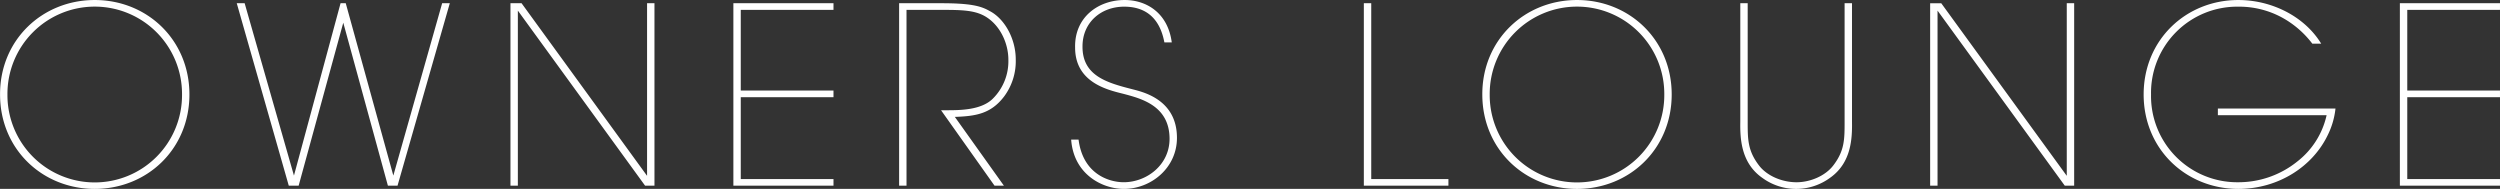 <svg id="ttl-ownerslounge.svg" xmlns="http://www.w3.org/2000/svg" width="709.75" height="53.625" viewBox="0 0 709.75 53.625">
  <rect x="0" y="0" width="709.75" height="53.625" fill="#333333" stroke="none"/>
  <defs>
    <style>
      .cls-1 {
        fill: #fff;
        fill-rule: evenodd;
      }
    </style>
  </defs>
  <path id="OWNERS_LOUNGE" data-name="OWNERS LOUNGE" class="cls-1" d="M44.419,28.1C44.419,43.639,56.46,54.91,71.3,54.91S98.184,43.639,98.184,28.1,86.143,1.285,71.3,1.285,44.419,12.556,44.419,28.027V28.1Zm2.1,0a24.783,24.783,0,1,1,49.565,0,24.783,24.783,0,1,1-49.565.07V28.1ZM126.39,54h2.8L141.861,7.725,154.533,54h2.73L172.105,2.195h-2.171L156.073,51.13,142.562,2.195h-1.471L127.86,51.13l-14-48.935h-2.241ZM192.475,2.195h-3.15V54h2.1V4.295L227.549,54h2.66V2.195h-2.1V51.2ZM252.611,54h28.423V52.11H254.711V28.867h26.323v-1.89H254.711V4.085h26.323V2.195H252.611V54Zm47.054,0h2.1V4.085H311.5c6.091,0,9.871.07,13.021,2.1,3.991,2.59,6.161,7.561,6.161,12.041a14.965,14.965,0,0,1-4.41,11.061c-3.291,3.29-9.451,3.29-13.232,3.29h-1.47L326.758,54h2.66L315.486,34.468c5.881-.21,10.222-0.84,14-5.811a16.753,16.753,0,0,0,3.29-10.5c0-6.021-3.29-11.691-7.49-13.791-2.521-1.47-5.741-2.17-13.792-2.17H299.665V54ZM348.51,40.909c0.7,9.8,8.751,14,14.981,14,7.7,0,15.052-5.951,15.052-14.492,0-11.271-10.361-13.161-12.882-13.861-7.14-1.82-14-3.85-13.931-12.111,0-6.791,5.251-11.271,11.831-11.271,8.331,0,10.641,6.021,11.411,10.151h2.1c-1.12-8.471-7.281-12.041-13.372-12.041-7.491,0-14.281,4.9-14.071,13.511,0,9.8,9.031,11.971,13.581,13.091,4.971,1.33,13.232,3.29,13.232,12.811,0,7.421-6.511,12.321-13.022,12.321-3.99,0-11.551-2.17-12.811-12.111h-2.1ZM431.6,54h24.012V52.11H433.7V2.195h-2.1V54Zm33.634-25.9c0,15.542,12.041,26.813,26.882,26.813S519,43.639,519,28.1,506.957,1.285,492.115,1.285s-26.882,11.271-26.882,26.743V28.1Zm2.1,0a24.783,24.783,0,1,1,49.565,0,24.783,24.783,0,1,1-49.565.07V28.1Zm71.141-25.9V35.8c-0.07,4.691.14,11.691,6.23,15.962a16.282,16.282,0,0,0,19.252,0c6.091-4.27,6.3-11.271,6.231-15.962V2.195h-2.1V35.8c0,5.041,0,8.261-3.22,12.461-2.241,2.94-6.511,4.761-10.432,4.761-4.13,0-8.4-1.82-10.641-4.76-3.22-4.2-3.22-7.421-3.22-12.461V2.195h-2.1Zm57.05,0h-3.151V54h2.1V4.295L630.6,54h2.661V2.195h-2.1V51.2ZM703.391,13.676c-4.691-7.7-14-12.391-23.523-12.391-14.841,0-26.882,11.271-26.882,26.813S665.027,54.91,679.868,54.91c11.412,0,21.073-6.371,25.343-15.192a22.322,22.322,0,0,0,2.24-7.631H674.058v1.89h30.873A22.916,22.916,0,0,1,696.6,47.139a26.636,26.636,0,0,1-16.732,5.881A24.465,24.465,0,0,1,655.086,28.1,24.465,24.465,0,0,1,679.868,3.175a25.483,25.483,0,0,1,13.722,3.85,27.238,27.238,0,0,1,7.281,6.651h2.52ZM725.73,54h28.423V52.11H727.83V28.867h26.323v-1.89H727.83V4.085h26.323V2.195H725.73V54Z" transform="translate(-44.406 -1.281)"/>
</svg>
